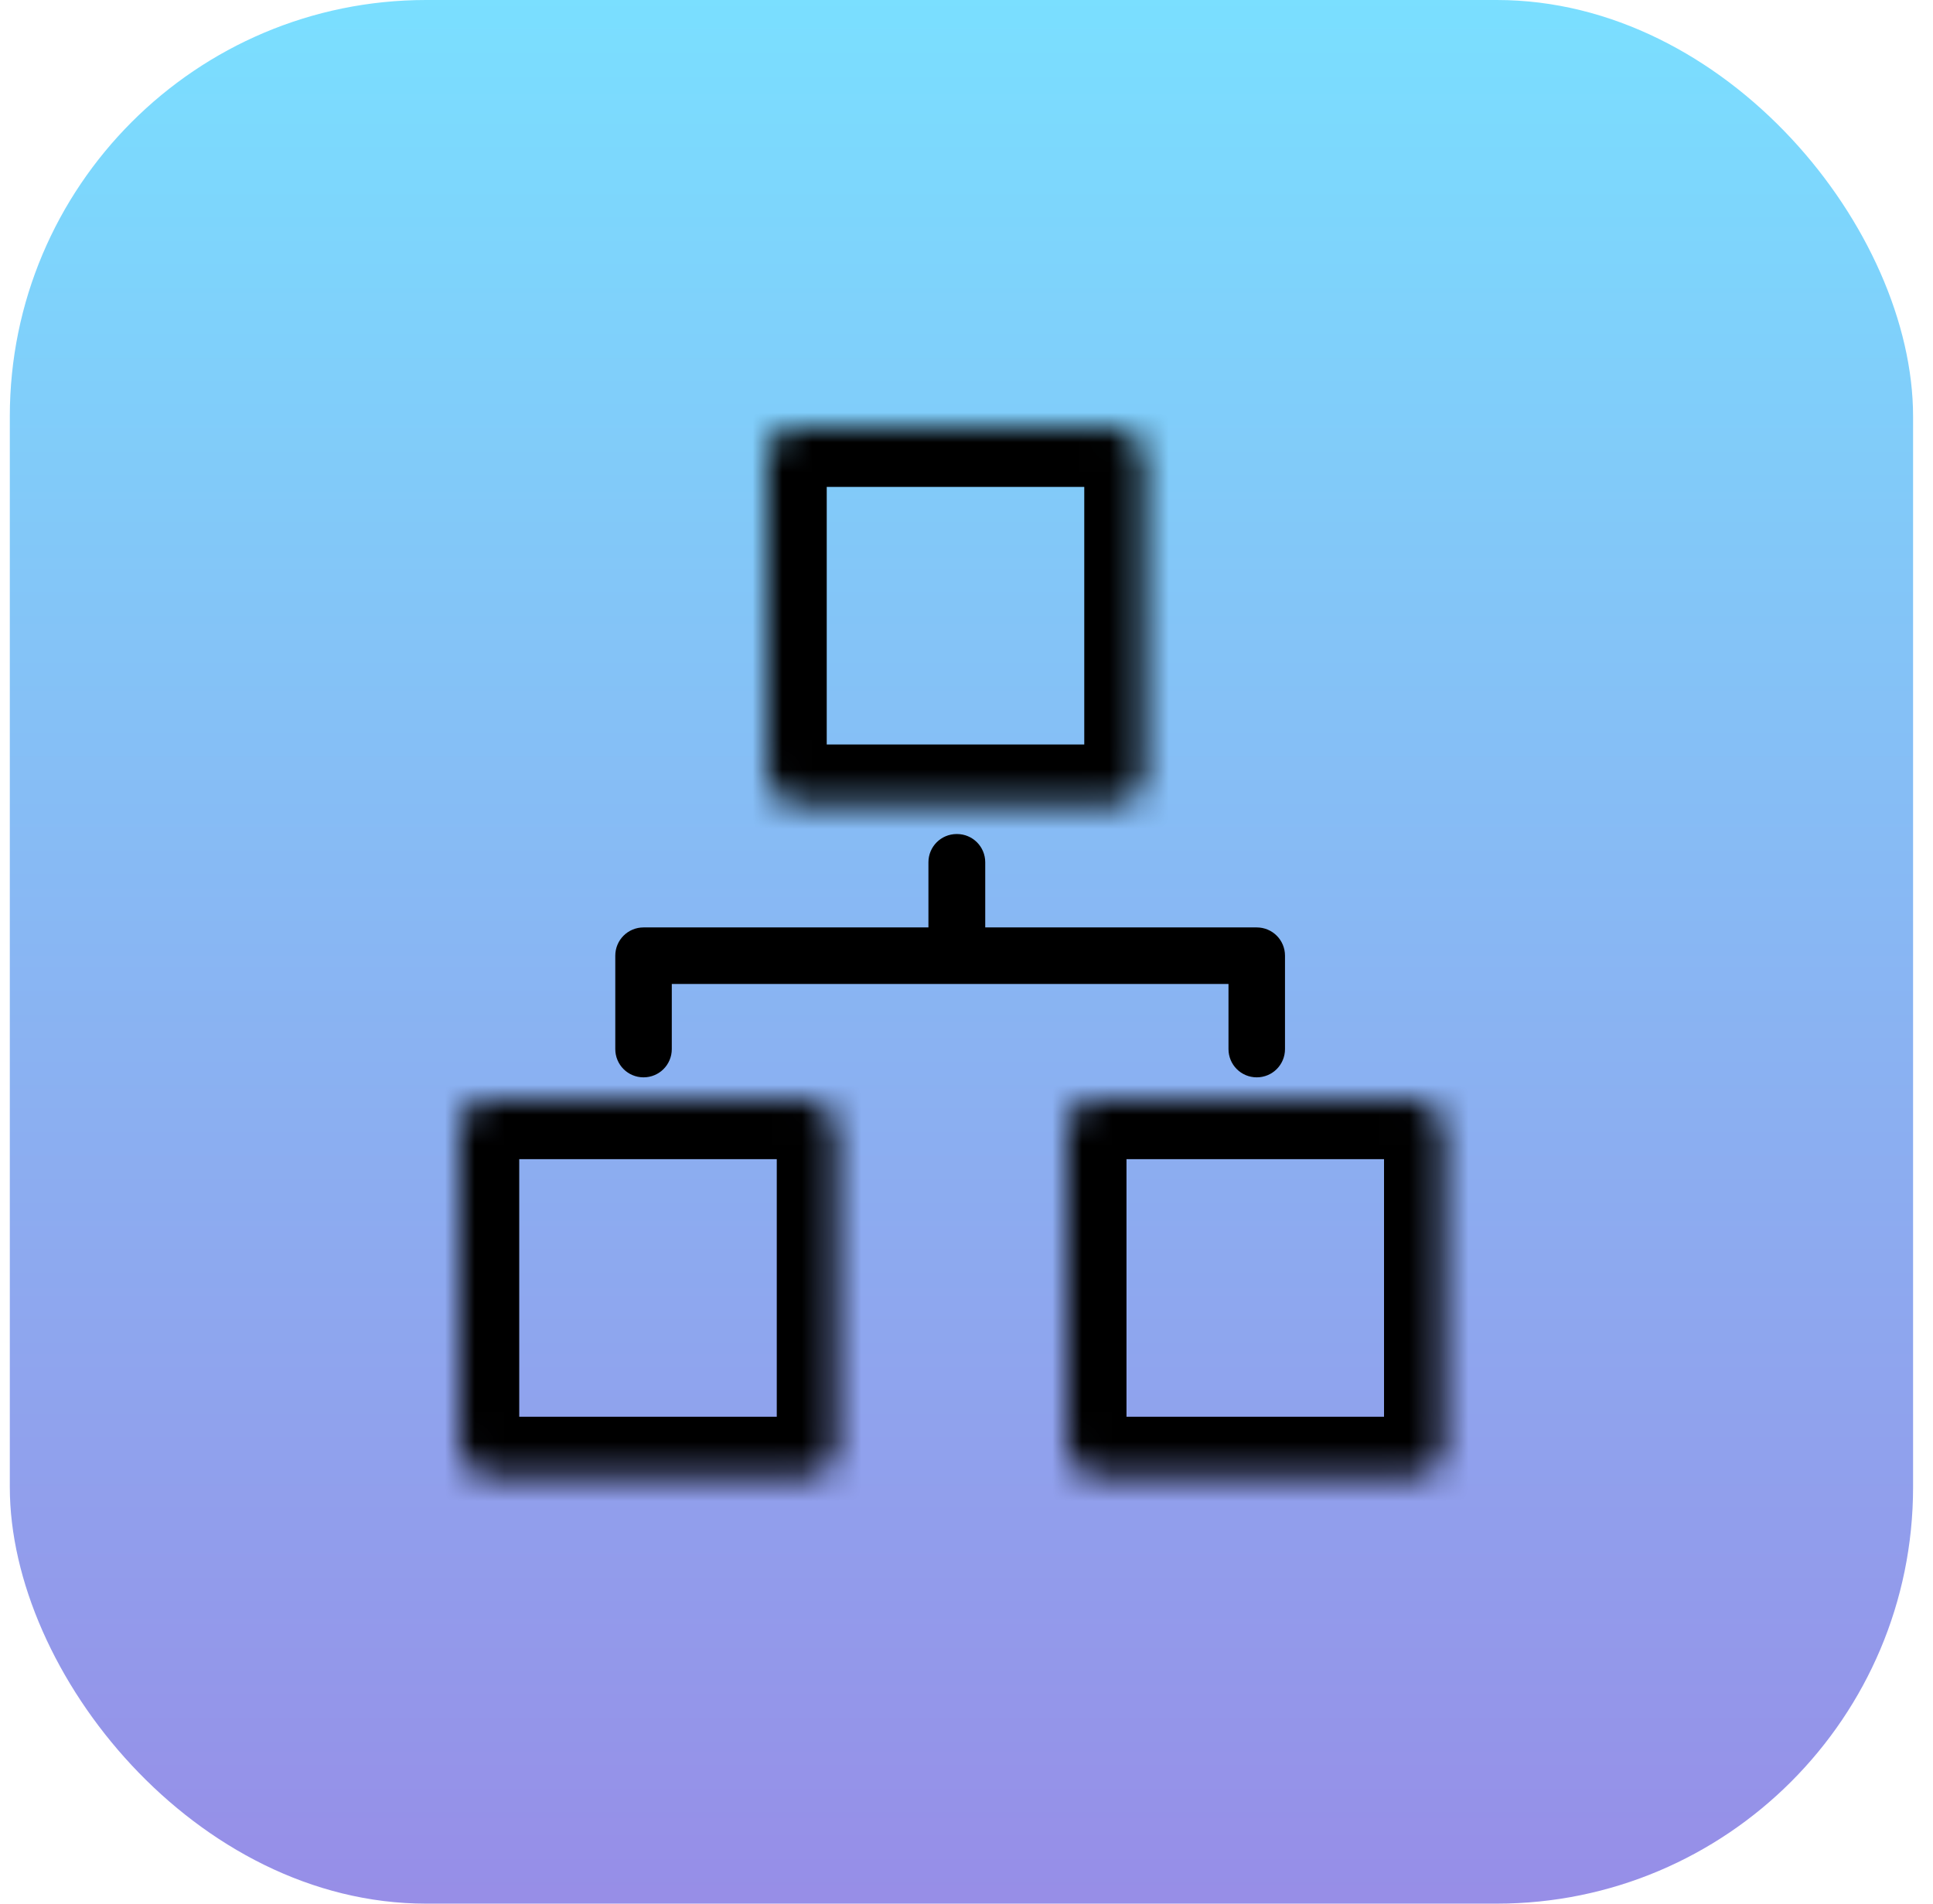 <?xml version="1.0" encoding="UTF-8"?> <svg xmlns="http://www.w3.org/2000/svg" xmlns:xlink="http://www.w3.org/1999/xlink" id="Layer_1" viewBox="0 0 65 64"><defs><style>.cls-1{fill:url(#linear-gradient);}.cls-2{mask:url(#mask);}.cls-3{fill-rule:evenodd;}.cls-3,.cls-4{stroke:#000;}.cls-5{fill:#fff;}.cls-4{fill:none;stroke-width:4px;}.cls-6{mask:url(#mask-2);}.cls-7{mask:url(#mask-1);}</style><linearGradient id="linear-gradient" x1="32.33" y1="66.19" x2="32.33" y2="1.53" gradientTransform="translate(0 66) scale(1 -1)" gradientUnits="userSpaceOnUse"><stop offset="0" stop-color="#7adfff"></stop><stop offset="1" stop-color="#978de7"></stop></linearGradient><mask id="mask" x="33.88" y="34.97" width="16.66" height="16.66" maskUnits="userSpaceOnUse"><g id="path-2-inside-1_102_3473"><rect class="cls-5" x="35.88" y="36.97" width="12.66" height="12.66" rx="1" ry="1"></rect></g></mask><mask id="mask-1" x="13.46" y="34.97" width="16.66" height="16.66" maskUnits="userSpaceOnUse"><g id="path-3-inside-2_102_3473"><rect class="cls-5" x="15.46" y="36.97" width="12.66" height="12.66" rx="1" ry="1"></rect></g></mask><mask id="mask-2" x="23.8" y="12.37" width="16.66" height="16.66" maskUnits="userSpaceOnUse"><g id="path-4-inside-3_102_3473"><rect class="cls-5" x="25.8" y="14.37" width="12.66" height="12.66" rx="1" ry="1"></rect></g></mask></defs><rect class="cls-1" x=".33" width="64" height="64" rx="14" ry="14"></rect><path class="cls-3" d="m32.18,28.54c.25,0,.45.2.45.45v2.69h9.63c.25,0,.45.2.45.45v3.14c0,.25-.2.45-.45.45s-.45-.2-.45-.45v-2.69h-19.72v2.69c0,.25-.2.45-.45.45s-.45-.2-.45-.45v-3.14c0-.25.2-.45.45-.45h10.08v-2.69c0-.25.2-.45.45-.45Z"></path><g class="cls-2"><rect class="cls-4" x="35.88" y="36.97" width="12.66" height="12.66" rx="1" ry="1"></rect></g><g class="cls-7"><rect class="cls-4" x="15.46" y="36.97" width="12.66" height="12.66" rx="1" ry="1"></rect></g><g class="cls-6"><rect class="cls-4" x="25.8" y="14.37" width="12.66" height="12.66" rx="1" ry="1"></rect></g></svg> 